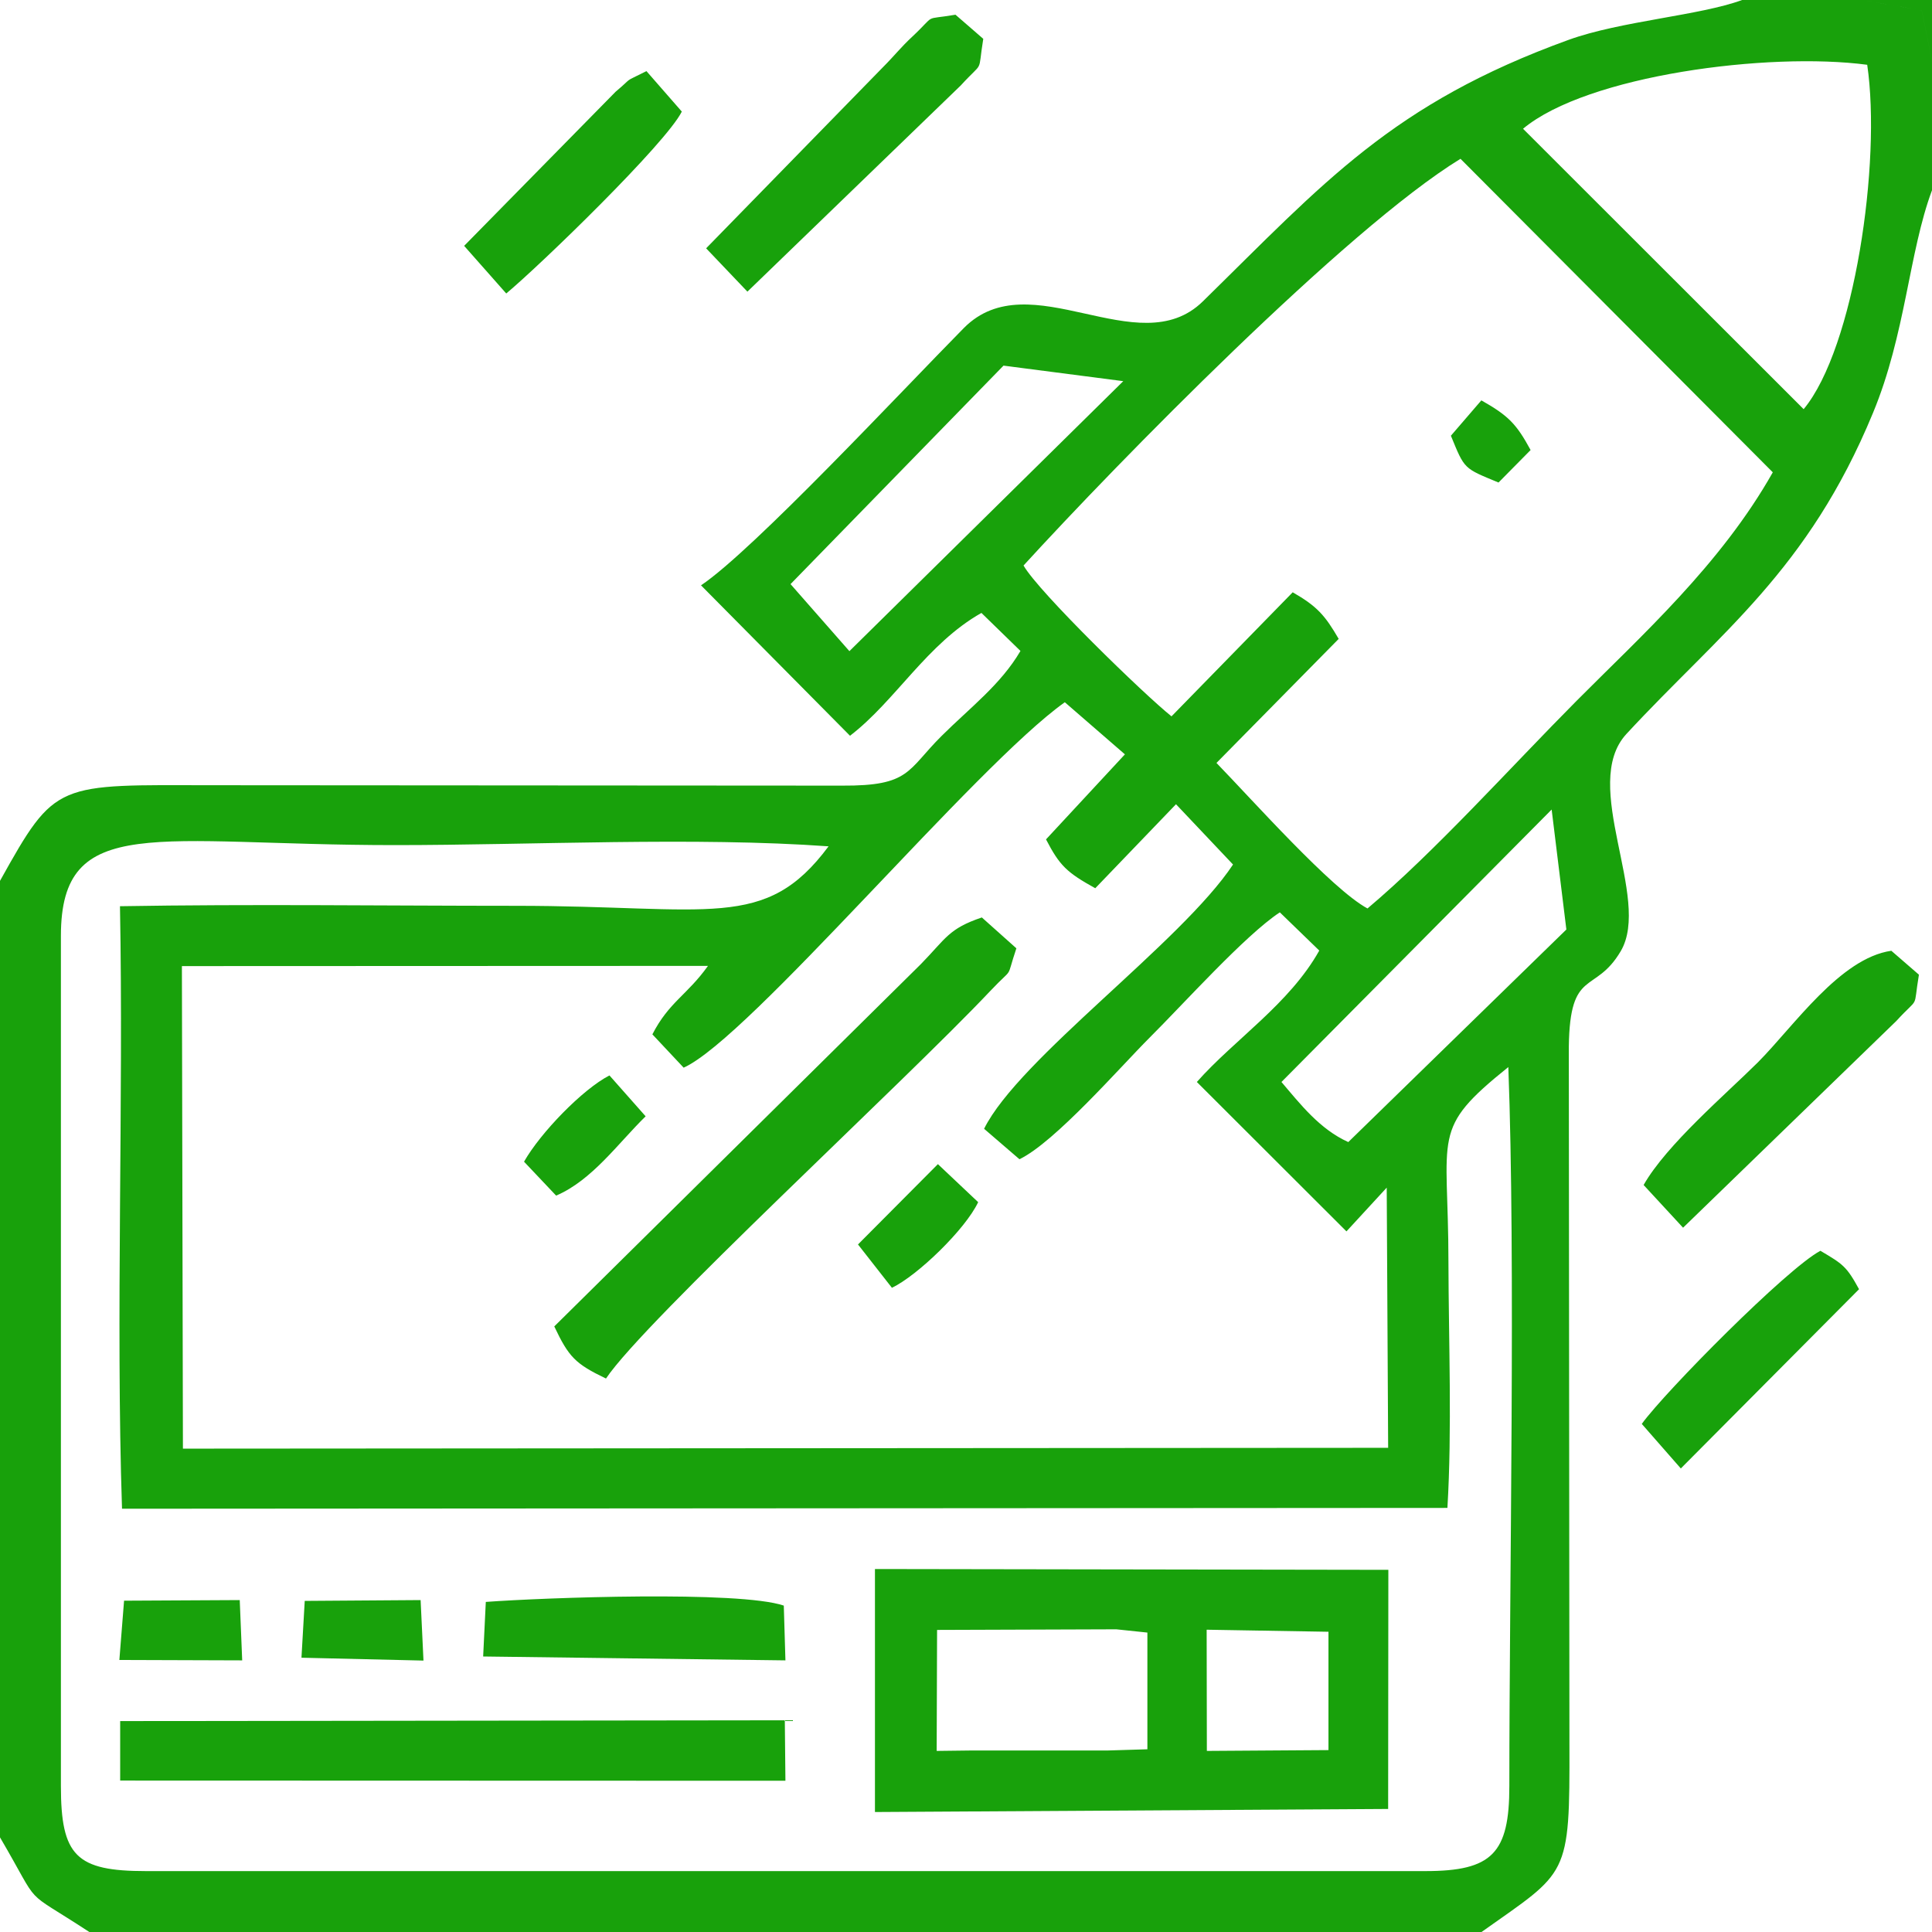 <?xml version="1.0" encoding="UTF-8"?>
<!DOCTYPE svg PUBLIC "-//W3C//DTD SVG 1.1//EN" "http://www.w3.org/Graphics/SVG/1.1/DTD/svg11.dtd">
<!-- Creator: CorelDRAW 2021 (64-Bit) -->
<svg xmlns="http://www.w3.org/2000/svg" xml:space="preserve" width="56px" height="56px" version="1.1" style="shape-rendering:geometricPrecision; text-rendering:geometricPrecision; image-rendering:optimizeQuality; fill-rule:evenodd; clip-rule:evenodd"
viewBox="0 0 9.453 9.453"
 xmlns:xlink="http://www.w3.org/1999/xlink"
 xmlns:xodm="http://www.corel.com/coreldraw/odm/2003">
 <defs>
  <style type="text/css">
   <![CDATA[
    .fil0 {fill:#18A10B}
   ]]>
  </style>
 </defs>
 <g id="Layer_x0020_1">
  <path class="fil0" d="M6.597 5.588c-0.14,-0.063 -0.235,-0.186 -0.327,-0.294l1.322 -1.333 0.072 0.587 -1.067 1.04zm-6.01 -1.154c0.018,0.96 -0.021,2.014 0.01,2.948l6.485 -0.004c0.023,-0.385 0.006,-0.814 0.005,-1.202 0,-0.634 -0.09,-0.647 0.293,-0.955 0.036,0.946 0.005,2.507 0.005,3.518 0,0.329 -0.084,0.416 -0.411,0.416l-6.26 0c-0.341,0 -0.416,-0.074 -0.416,-0.416l0 -4.16c0,-0.606 0.466,-0.444 1.635,-0.444 0.666,0 1.471,-0.041 2.121,0.006 -0.31,0.417 -0.578,0.291 -1.533,0.291 -0.642,0 -1.292,-0.009 -1.934,0.002zm4.531 -0.327c0.067,0.129 0.102,0.162 0.241,0.239l0.395 -0.411 0.279 0.295c-0.253,0.382 -1.048,0.95 -1.218,1.293l0.173 0.149c0.173,-0.083 0.493,-0.451 0.636,-0.594 0.167,-0.166 0.468,-0.502 0.638,-0.614l0.193 0.187c-0.146,0.261 -0.415,0.435 -0.599,0.643l0.732 0.731 0.197 -0.214 0.007 1.273 -5.897 0.004 -0.005 -2.361 2.574 -0.001c-0.102,0.143 -0.191,0.177 -0.272,0.335l0.153 0.163c0.321,-0.144 1.429,-1.479 1.865,-1.788l0.294 0.255 -0.386 0.416zm-0.11 -1.34c0.454,-0.497 1.578,-1.647 2.138,-1.99l1.528 1.534c-0.255,0.452 -0.647,0.803 -0.96,1.118 -0.32,0.322 -0.694,0.739 -1.023,1.016 -0.175,-0.094 -0.565,-0.533 -0.739,-0.712l0.598 -0.607c-0.067,-0.115 -0.105,-0.159 -0.225,-0.228l-0.593 0.607c-0.132,-0.105 -0.649,-0.607 -0.724,-0.738zm-0.098 -0.978l0.586 0.076 -1.34 1.321 -0.288 -0.328 1.042 -1.069zm2.542 -1.159c0.314,-0.262 1.202,-0.377 1.684,-0.313 0.07,0.476 -0.063,1.387 -0.311,1.685l-1.373 -1.372zm-7.452 3.68l0 4.68c0.211,0.36 0.095,0.239 0.437,0.463l6.812 0c0.424,-0.301 0.432,-0.261 0.43,-0.924l-0.003 -3.407c0.005,-0.39 0.128,-0.254 0.254,-0.468 0.153,-0.259 -0.202,-0.814 0.028,-1.063 0.462,-0.499 0.887,-0.798 1.206,-1.57 0.16,-0.385 0.176,-0.787 0.289,-1.09l0 -0.631 -0.05 -0.249 -0.288 -0.051 -0.591 0c-0.206,0.076 -0.595,0.103 -0.849,0.195 -0.864,0.313 -1.197,0.699 -1.79,1.28 -0.316,0.309 -0.845,-0.197 -1.169,0.13 -0.304,0.308 -1.03,1.087 -1.286,1.259l0.729 0.736c0.223,-0.171 0.376,-0.45 0.643,-0.601l0.191 0.186c-0.096,0.164 -0.245,0.276 -0.385,0.415 -0.171,0.17 -0.154,0.246 -0.488,0.244l-3.07 -0.002c-0.777,-0.001 -0.776,-0.024 -1.05,0.468zm5.904 3.664l0.596 0.01 0 0.579 -0.595 0.004 -0.001 -0.593zm-1.319 0.001l0.877 -0.003 0.152 0.016 0 0.571 -0.197 0.006 -0.67 0 -0.164 0.002 0.002 -0.592zm-0.304 0.891l2.511 -0.015 0.001 -1.17 -2.512 -0.004 0 1.189zm-1.569 -2.376c0.071,0.15 0.103,0.183 0.253,0.255 0.189,-0.283 1.459,-1.45 1.88,-1.896 0.122,-0.129 0.073,-0.045 0.128,-0.209l-0.169 -0.151c-0.163,0.055 -0.175,0.102 -0.298,0.228l-1.794 1.773zm-2.124 2.222l3.255 0.001 -0.003 -0.296 -3.252 0.004 0 0.291zm7.454 -2.914l0.193 0.209 1.043 -1.011c0.118,-0.129 0.081,-0.047 0.111,-0.227l-0.135 -0.117c-0.251,0.036 -0.477,0.369 -0.653,0.546 -0.157,0.156 -0.447,0.403 -0.559,0.6zm-4.587 -4.583l0.202 0.212 1.044 -1.009c0.117,-0.128 0.081,-0.049 0.11,-0.228l-0.136 -0.118c-0.165,0.028 -0.088,-0.008 -0.212,0.108 -0.054,0.05 -0.088,0.094 -0.143,0.149l-0.865 0.886zm-1.091 6.89l1.479 0.019 -0.008 -0.268c-0.219,-0.074 -1.173,-0.039 -1.458,-0.018l-0.013 0.267zm-0.093 -6.902l0.206 0.233c0.167,-0.139 0.782,-0.735 0.859,-0.89l-0.173 -0.198c-0.123,0.062 -0.056,0.021 -0.151,0.101l-0.741 0.754zm5.762 5.764l0.191 0.218 0.872 -0.877c-0.061,-0.112 -0.079,-0.123 -0.189,-0.188 -0.163,0.086 -0.758,0.687 -0.874,0.847zm-7.449 1.155l0.601 0.002 -0.012 -0.295 -0.566 0.003 -0.023 0.29zm1.98 -2.438l0.157 0.166c0.176,-0.075 0.303,-0.256 0.438,-0.388l-0.177 -0.2c-0.131,0.067 -0.338,0.281 -0.418,0.422zm1.634 0.405l0.166 0.212c0.126,-0.06 0.36,-0.287 0.422,-0.419l-0.197 -0.186 -0.391 0.393zm-2.723 2.022l0.597 0.014 -0.014 -0.296 -0.567 0.004 -0.016 0.278zm5.624 -5.979c0.068,0.166 0.062,0.158 0.233,0.229l0.157 -0.159c-0.069,-0.127 -0.108,-0.168 -0.241,-0.243l-0.149 0.173zm2.354 -1.832l0 -0.3 -0.338 0 0.288 0.051 0.05 0.249z"/>
 </g>
</svg>
